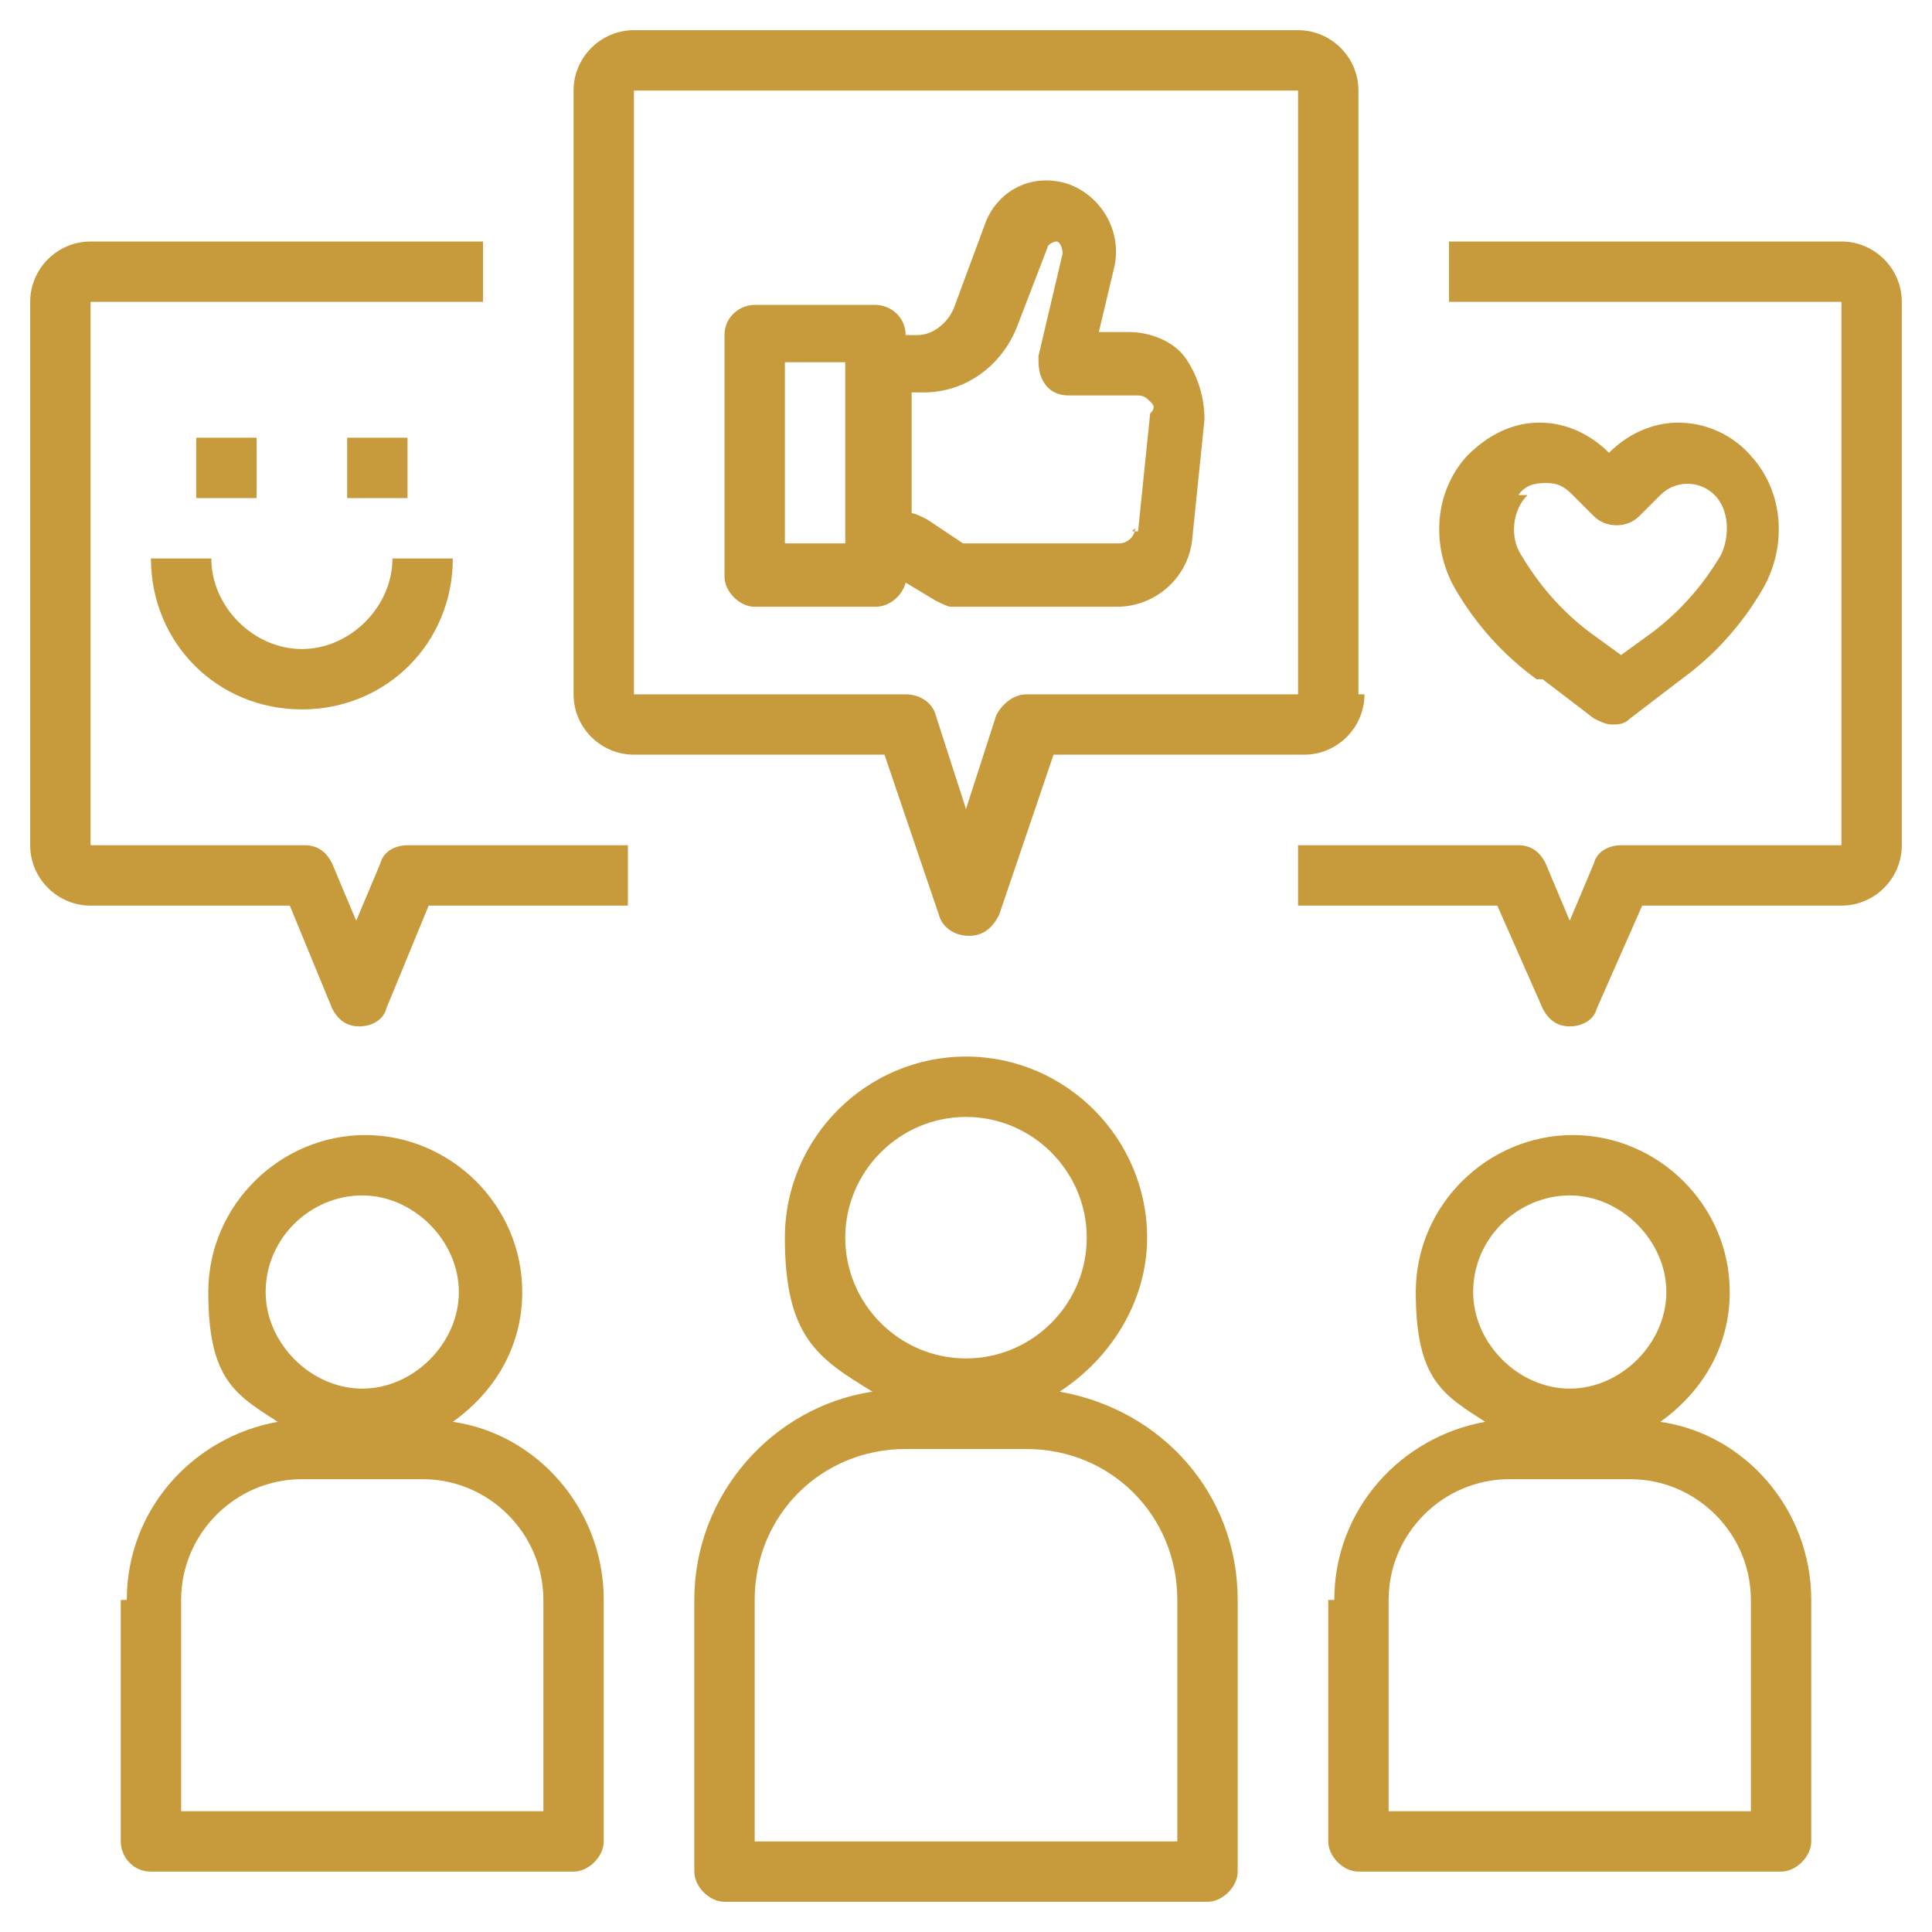 <?xml version="1.0" encoding="UTF-8"?>
<svg id="Layer_1" xmlns="http://www.w3.org/2000/svg" version="1.1" viewBox="0 0 64 64">
  <!-- Generator: Adobe Illustrator 29.0.0, SVG Export Plug-In . SVG Version: 2.1.0 Build 186)  -->
  <defs>
    <style>
      .st0 {
        fill: #c79b3c;
      }
    </style>
  </defs>
  <path class="st0" d="M23,53v9c0,.5.5,1,1,1h16c.5,0,1-.5,1-1v-9c0-3.5-2.5-6.3-5.9-6.9,1.7-1.1,2.9-3,2.9-5.1,0-3.3-2.7-6-6-6s-6,2.7-6,6,1.1,4,2.9,5.1c-3.3.5-5.9,3.4-5.9,6.9ZM28,41c0-2.2,1.8-4,4-4s4,1.8,4,4-1.8,4-4,4-4-1.8-4-4ZM30,48h4c2.8,0,5,2.2,5,5v8h-14v-8c0-2.8,2.2-5,5-5Z"/>
  <path class="st0" d="M44,53v8c0,.5.5,1,1,1h14c.5,0,1-.5,1-1v-8c0-3-2.2-5.5-5-5.9,1.4-1,2.3-2.5,2.3-4.3,0-2.9-2.4-5.2-5.2-5.2s-5.2,2.3-5.2,5.2.9,3.4,2.3,4.3c-2.8.5-5,2.9-5,5.9h-.2ZM48.8,42.8c0-1.8,1.5-3.2,3.2-3.2s3.2,1.5,3.2,3.2-1.5,3.2-3.2,3.2-3.2-1.5-3.2-3.2ZM46,53c0-2.2,1.8-4,4-4h4c2.2,0,4,1.8,4,4v7h-12v-7Z"/>
  <path class="st0" d="M45,23V3c0-1.1-.9-2-2-2h-22c-1.1,0-2,.9-2,2v20c0,1.1.9,2,2,2h8.3l1.8,5.3c.1.4.5.7,1,.7s.8-.3,1-.7l1.8-5.3h8.3c1.1,0,2-.9,2-2h-.2ZM34,23c-.4,0-.8.3-1,.7l-1,3.1-1-3.1c-.1-.4-.5-.7-1-.7h-9V3h22v20h-9Z"/>
  <path class="st0" d="M61,8h-13v2h13v18h-7.3c-.4,0-.8.2-.9.6l-.8,1.9-.8-1.9c-.2-.4-.5-.6-.9-.6h-7.3v2h6.6l1.5,3.4c.2.4.5.6.9.6s.8-.2.9-.6l1.5-3.4h6.6c1.1,0,2-.9,2-2V10c0-1.1-.9-2-2-2Z"/>
  <path class="st0" d="M4,53v8c0,.5.4,1,1,1h14c.5,0,1-.5,1-1v-8c0-3-2.2-5.5-5-5.9,1.4-1,2.3-2.5,2.3-4.3,0-2.9-2.4-5.2-5.2-5.2s-5.2,2.3-5.2,5.2.9,3.4,2.3,4.3c-2.8.5-5,2.9-5,5.9h-.2ZM8.8,42.8c0-1.8,1.5-3.2,3.2-3.2s3.2,1.5,3.2,3.2-1.5,3.2-3.2,3.2-3.2-1.5-3.2-3.2ZM6,53c0-2.2,1.8-4,4-4h4c2.2,0,4,1.8,4,4v7H6v-7Z"/>
  <path class="st0" d="M3,30h6.6l1.4,3.4c.2.4.5.6.9.6s.8-.2.9-.6l1.4-3.4h6.6v-2h-7.3c-.4,0-.8.2-.9.6l-.8,1.9-.8-1.9c-.2-.4-.5-.6-.9-.6H3V10h13v-2H3c-1.1,0-2,.9-2,2v18c0,1.1.9,2,2,2Z"/>
  <path class="st0" d="M37.4,11h-1l.5-2.1c.3-1.2-.4-2.4-1.5-2.8-1.2-.4-2.4.2-2.8,1.4l-1,2.7c-.2.5-.7.9-1.2.9h-.4c0-.6-.5-1-1-1h-4c-.5,0-1,.4-1,1v8c0,.5.5,1,1,1h4c.5,0,.9-.4,1-.8l1,.6c.2.1.4.2.5.2h5.5c1.3,0,2.4-1,2.5-2.3l.4-3.9c0-.7-.2-1.4-.6-2s-1.2-.9-1.9-.9h0ZM28,18h-2v-6h2v6ZM37.6,17.5c0,.3-.3.5-.5.5h-5.2l-1.2-.8c-.2-.1-.4-.2-.5-.2v-4h.4c1.4,0,2.6-.9,3.1-2.2l1-2.6c0-.1.2-.2.3-.2s.2.2.2.4l-.8,3.4c0,.3,0,.6.2.9s.5.4.8.4h2.3c.2,0,.3.1.4.2s.2.2,0,.4l-.4,3.9h-.2Z"/>
  <path class="st0" d="M51.1,22.5l1.7,1.3c.2.1.4.2.6.2s.4,0,.6-.2l1.7-1.3c1.1-.8,2-1.8,2.7-3,.8-1.4.7-3.2-.4-4.4-.6-.7-1.5-1.1-2.4-1.1s-1.7.4-2.3,1c-.6-.6-1.4-1-2.3-1s-1.7.4-2.4,1.1c-1.1,1.2-1.2,3-.4,4.4.7,1.2,1.6,2.2,2.7,3h.2ZM50.3,16.4c.2-.3.5-.4.9-.4s.6.1.9.4l.7.7c.4.4,1.1.4,1.5,0l.7-.7c.5-.5,1.3-.5,1.8,0s.5,1.4.2,2c-.6,1-1.3,1.8-2.2,2.5l-1.1.8-1.1-.8c-.9-.7-1.6-1.5-2.2-2.5-.4-.6-.3-1.5.2-2h-.3Z"/>
  <path class="st0" d="M6.5,14.5h2v2h-2v-2Z"/>
  <path class="st0" d="M11.5,14.5h2v2h-2v-2Z"/>
  <path class="st0" d="M10,23.5c2.8,0,5-2.2,5-5h-2c0,1.6-1.4,3-3,3s-3-1.4-3-3h-2c0,2.8,2.2,5,5,5Z"/>
</svg>